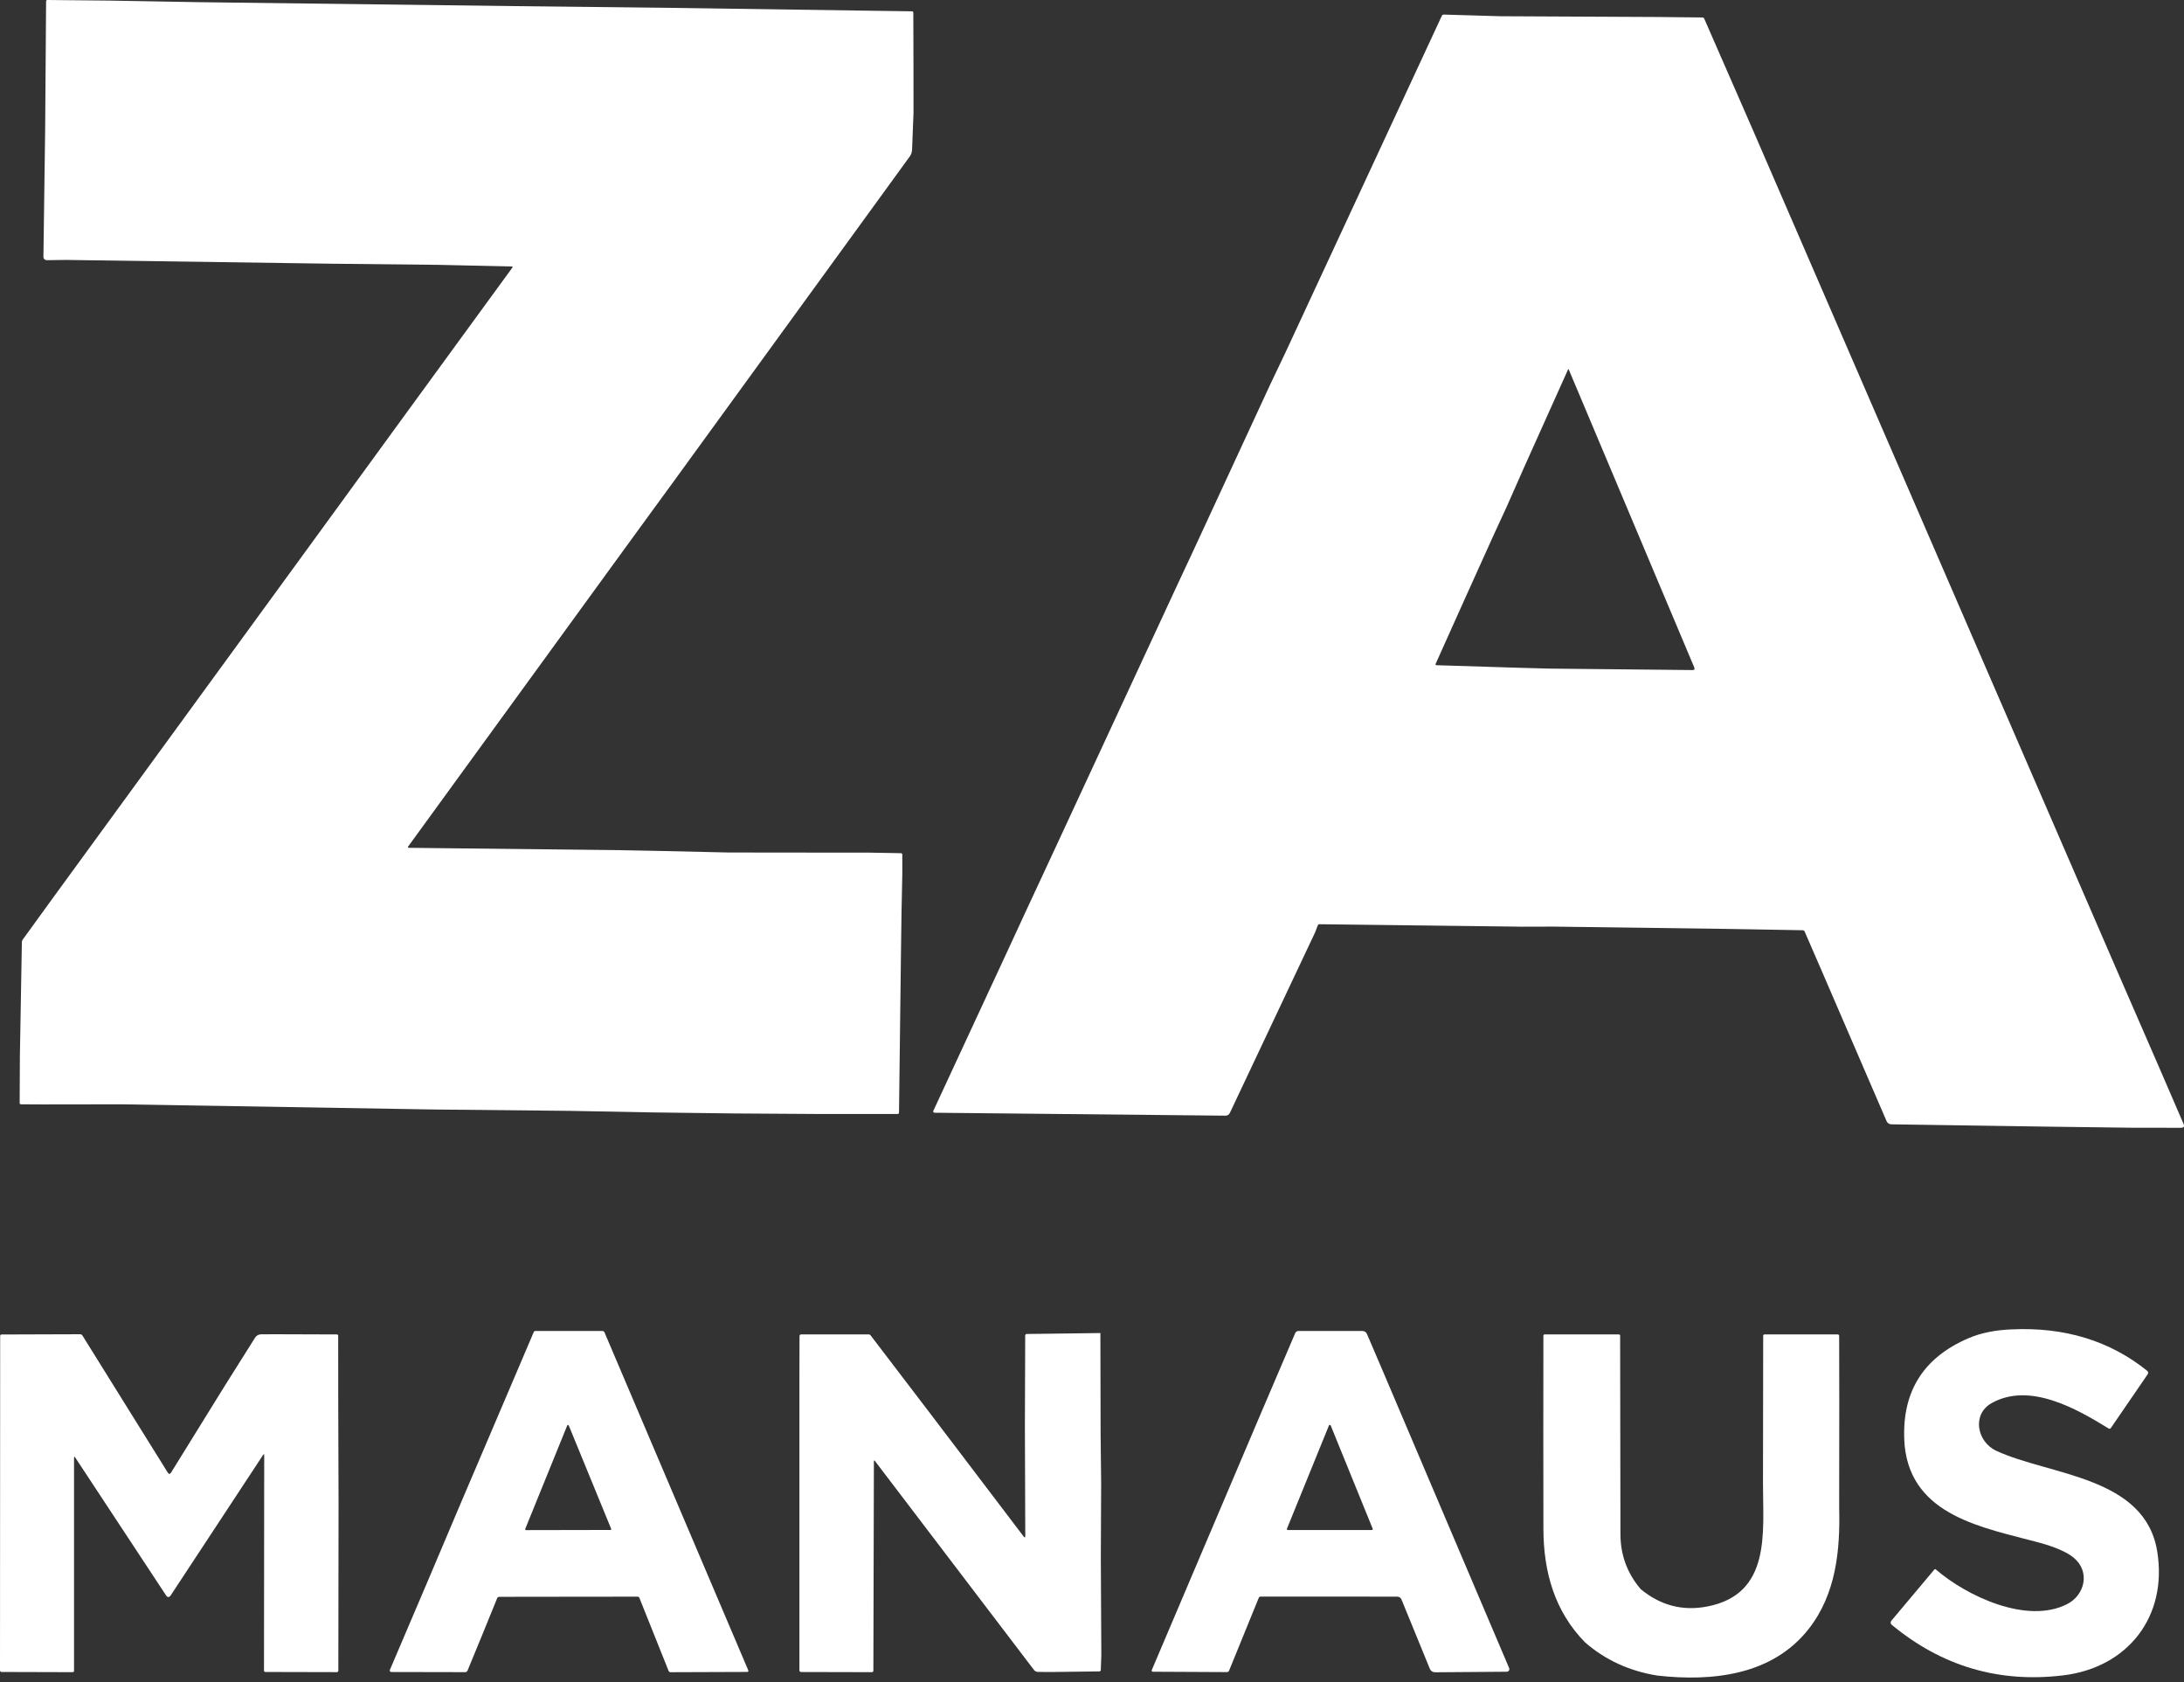 <svg width="200" height="154" viewBox="0 0 200 154" fill="none" xmlns="http://www.w3.org/2000/svg">
<rect x="0" y="0" width="200" height="154" fill="#333333" stroke="none"/>
<path d="M9.94 0.053L18.333 0.201L46.953 0.558L61.329 0.719L83.511 1.036C83.595 1.037 83.637 1.08 83.637 1.164L83.652 6.33L83.654 10.362L83.523 13.715C83.514 13.935 83.439 14.148 83.31 14.329L61.49 44.356L59.456 47.141L57.013 50.495L55.087 53.144L37.395 77.478C37.325 77.575 37.349 77.624 37.468 77.624L56.746 77.84L59.952 77.9L66.739 78.053L73.008 78.061L79.532 78.064L82.493 78.116C82.583 78.118 82.629 78.164 82.629 78.255V80.002L82.558 83.478L82.513 86.709L82.327 101.857C82.325 101.949 82.278 101.995 82.186 101.995C72.196 102.023 62.205 101.928 52.212 101.708L39.738 101.583L11.194 101.108L3.894 101.118L1.938 101.108C1.844 101.106 1.798 101.059 1.8 100.967L1.822 96.661L2.003 86.266C2.005 86.177 2.031 86.098 2.081 86.027L4.573 82.588L27.798 50.733L37.184 37.848L46.915 24.509C46.965 24.438 46.947 24.401 46.86 24.399L40.13 24.248L30.367 24.145L6.066 23.798L4.283 23.821C4.243 23.821 4.203 23.813 4.166 23.798C4.128 23.783 4.094 23.76 4.066 23.732C4.037 23.703 4.015 23.669 3.999 23.632C3.984 23.595 3.976 23.554 3.977 23.514L4.135 11.878L4.221 0.133C4.221 0.044 4.265 0 4.354 0L9.94 0.053Z" fill="white"/>
<path d="M137.387 1.486L151.826 1.556L155.898 1.599C155.979 1.601 156.035 1.638 156.067 1.712L160.494 11.838L172.286 39.057L193.852 88.833L197.685 97.639L199.955 102.893C200.061 103.137 199.98 103.259 199.714 103.257L195.357 103.254L187.713 103.156L173.196 102.94C173.104 102.939 173.015 102.911 172.939 102.86C172.863 102.809 172.803 102.738 172.766 102.654L166.798 88.83L165.262 85.293C165.246 85.257 165.221 85.227 165.188 85.205C165.156 85.183 165.118 85.171 165.079 85.17L158.234 85.05L142.263 84.838L139.287 84.846L138.45 84.833L120.848 84.62C120.763 84.618 120.704 84.657 120.672 84.738L120.429 85.371L112.633 101.879C112.548 102.06 112.405 102.15 112.203 102.148L85.577 101.879C85.557 101.879 85.537 101.874 85.519 101.864C85.501 101.854 85.486 101.84 85.475 101.823C85.465 101.805 85.458 101.785 85.457 101.765C85.456 101.745 85.46 101.724 85.469 101.706L92.538 86.475L93.863 83.604L95.585 79.906L96.877 77.126L107.852 53.469L109.24 50.502L116.321 35.203L117.721 32.265L132.032 1.456C132.071 1.374 132.135 1.333 132.223 1.335L137.387 1.486ZM139.544 42.845L137.99 46.365L136.771 49.009L134.182 54.741L131.464 60.791C131.459 60.803 131.457 60.816 131.457 60.83C131.458 60.843 131.462 60.855 131.469 60.867C131.476 60.878 131.486 60.887 131.497 60.894C131.509 60.9 131.521 60.904 131.535 60.904L138.93 61.136L141.909 61.216L154.983 61.349C155.163 61.351 155.218 61.269 155.149 61.103L143.661 33.836C143.639 33.782 143.617 33.782 143.593 33.833L139.544 42.845Z" fill="white"/>
<path d="M174.422 132.394C174.027 127.635 175.989 124.338 180.31 122.505C181.411 122.039 182.71 121.776 184.206 121.716C189.064 121.488 193.206 122.753 196.632 125.511C196.677 125.547 196.706 125.599 196.715 125.656C196.723 125.714 196.71 125.772 196.677 125.821L193.306 130.74C193.247 130.824 193.175 130.839 193.09 130.785C190.116 128.95 185.853 126.529 182.384 128.465C180.564 129.481 181.021 132.007 182.823 132.839C187.733 135.104 196.438 135.162 197.549 142.052C198.512 148.03 194.837 152.678 188.942 153.392C183.058 154.106 177.821 152.562 173.231 148.759C173.204 148.737 173.183 148.711 173.167 148.681C173.151 148.651 173.141 148.618 173.138 148.584C173.135 148.55 173.139 148.515 173.149 148.483C173.159 148.451 173.176 148.42 173.198 148.394L177.132 143.711C177.177 143.658 177.226 143.653 177.278 143.699C180.088 146.127 185.609 148.746 189.294 146.871C190.93 146.037 191.436 143.89 189.895 142.618C189.261 142.097 188.193 141.632 186.69 141.225C181.69 139.875 175.096 138.835 174.422 132.394Z" fill="white"/>
<path d="M50.945 146.195L45.721 146.202C45.626 146.202 45.56 146.247 45.525 146.336L44.1 149.835L42.818 152.947C42.776 153.048 42.7 153.098 42.592 153.098L35.819 153.085C35.797 153.085 35.776 153.08 35.757 153.07C35.737 153.06 35.721 153.045 35.709 153.026C35.697 153.008 35.69 152.987 35.688 152.965C35.686 152.944 35.69 152.922 35.699 152.902L39.238 144.604L42.066 137.93L48.879 121.959C48.905 121.894 48.954 121.861 49.024 121.861H55.15C55.251 121.861 55.321 121.907 55.362 122L68.516 152.914C68.563 153.023 68.527 153.078 68.408 153.078L61.41 153.103C61.321 153.103 61.26 153.062 61.226 152.98L58.559 146.313C58.526 146.229 58.464 146.187 58.373 146.187L50.945 146.195ZM48.097 139.988C48.092 140 48.09 140.012 48.091 140.025C48.092 140.037 48.096 140.049 48.102 140.059C48.109 140.07 48.118 140.078 48.129 140.084C48.14 140.09 48.152 140.094 48.165 140.094L55.897 140.079C55.909 140.079 55.922 140.076 55.932 140.07C55.943 140.064 55.953 140.056 55.959 140.046C55.967 140.036 55.971 140.024 55.972 140.012C55.974 140 55.972 139.987 55.967 139.976L52.084 130.514C52.078 130.5 52.068 130.489 52.056 130.481C52.044 130.473 52.029 130.469 52.014 130.469C52 130.469 51.985 130.473 51.973 130.481C51.961 130.489 51.951 130.5 51.945 130.514L48.097 139.988Z" fill="white"/>
<path d="M126.62 125.501L138.201 152.728C138.216 152.765 138.223 152.804 138.219 152.843C138.216 152.883 138.203 152.92 138.181 152.953C138.16 152.986 138.131 153.013 138.097 153.032C138.062 153.05 138.024 153.06 137.985 153.06L131.411 153.11C131.31 153.111 131.211 153.082 131.128 153.026C131.044 152.971 130.979 152.891 130.941 152.799L128.339 146.441C128.308 146.365 128.255 146.3 128.187 146.255C128.119 146.209 128.039 146.185 127.957 146.185L115.451 146.18C115.362 146.18 115.301 146.22 115.268 146.3L112.555 152.957C112.518 153.048 112.451 153.093 112.354 153.093L105.6 153.06C105.474 153.06 105.435 153.001 105.484 152.884L115.519 129.28L118.611 122.055C118.636 121.997 118.677 121.948 118.729 121.914C118.781 121.879 118.843 121.861 118.905 121.861H124.742C124.955 121.861 125.103 121.959 125.187 122.153L126.62 125.501ZM117.852 139.966C117.847 139.979 117.845 139.993 117.846 140.008C117.847 140.022 117.852 140.035 117.86 140.047C117.868 140.059 117.879 140.069 117.891 140.076C117.904 140.083 117.918 140.086 117.932 140.086H125.625C125.639 140.086 125.653 140.083 125.665 140.076C125.678 140.069 125.689 140.059 125.696 140.047C125.704 140.035 125.709 140.022 125.711 140.008C125.712 139.993 125.71 139.979 125.705 139.966L121.859 130.514C121.852 130.498 121.841 130.485 121.826 130.476C121.812 130.466 121.795 130.461 121.778 130.461C121.761 130.461 121.745 130.466 121.73 130.476C121.716 130.485 121.705 130.498 121.698 130.514L117.852 139.966Z" fill="white"/>
<path d="M100.768 122.05L100.788 131.243L100.838 135.815L100.808 142.721L100.854 151.529L100.806 152.894C100.802 152.985 100.756 153.03 100.668 153.03L96.407 153.083L95.054 153.078C94.982 153.077 94.911 153.06 94.847 153.028C94.783 152.996 94.728 152.95 94.685 152.894L80.13 133.774C80.061 133.684 80.027 133.695 80.027 133.809L79.979 152.972C79.979 153.006 79.966 153.039 79.941 153.063C79.917 153.087 79.885 153.1 79.851 153.1L73.353 153.085C73.314 153.085 73.277 153.07 73.249 153.042C73.222 153.015 73.207 152.978 73.207 152.939V126.022L73.217 122.344C73.217 122.232 73.273 122.175 73.385 122.175H79.544C79.621 122.175 79.682 122.206 79.728 122.266L85.266 129.523L93.729 140.664C93.837 140.807 93.89 140.789 93.89 140.609L93.855 130.546L93.883 122.294C93.883 122.19 93.935 122.137 94.039 122.135L95.509 122.118L100.768 122.05Z" fill="white"/>
<path d="M20.508 127.004L23.361 122.469C23.419 122.378 23.498 122.302 23.593 122.249C23.688 122.197 23.795 122.169 23.904 122.168L25.098 122.16L30.834 122.178C30.925 122.178 30.97 122.223 30.97 122.313L30.973 128.053L31.003 137.545L30.983 152.962C30.983 152.98 30.979 152.998 30.972 153.014C30.965 153.031 30.955 153.046 30.943 153.059C30.93 153.071 30.915 153.081 30.899 153.088C30.882 153.095 30.864 153.098 30.847 153.097L24.301 153.082C24.217 153.082 24.175 153.041 24.175 152.957L24.195 133.256C24.195 133.124 24.158 133.113 24.085 133.223L15.643 146.054C15.494 146.28 15.345 146.28 15.196 146.054L6.888 133.447C6.816 133.337 6.78 133.347 6.78 133.48V152.979C6.78 153.011 6.767 153.042 6.744 153.065C6.722 153.087 6.691 153.1 6.659 153.1L0.146 153.082C0.049 153.082 0 153.024 0 152.906L0.015 122.324C0.015 122.23 0.063 122.183 0.158 122.183L7.338 122.16C7.43 122.16 7.5 122.2 7.549 122.278L15.357 134.817C15.462 134.986 15.567 134.986 15.671 134.817L20.508 127.004Z" fill="white"/>
<path d="M150.257 145.506C152.067 146.998 154.099 147.524 156.353 147.085C162.231 145.944 161.436 140.26 161.446 135.831L161.464 122.296C161.464 122.264 161.476 122.234 161.498 122.211C161.521 122.188 161.551 122.176 161.582 122.176H168.289C168.324 122.176 168.358 122.19 168.383 122.215C168.408 122.24 168.422 122.274 168.422 122.309L168.432 128.511L168.422 138.008C168.525 141.969 168.135 145.959 165.617 149.159C162.268 153.412 156.763 153.97 151.776 153.412C149.208 152.998 147 151.984 145.152 150.371C142.354 147.527 141.346 143.89 141.338 139.991C141.327 134.095 141.326 128.199 141.336 122.301C141.336 122.218 141.378 122.176 141.462 122.176H148.234C148.319 122.176 148.363 122.219 148.364 122.307C148.371 128.365 148.38 134.415 148.392 140.456C148.395 142.378 149.017 144.062 150.257 145.506Z" fill="white"/>
</svg>
